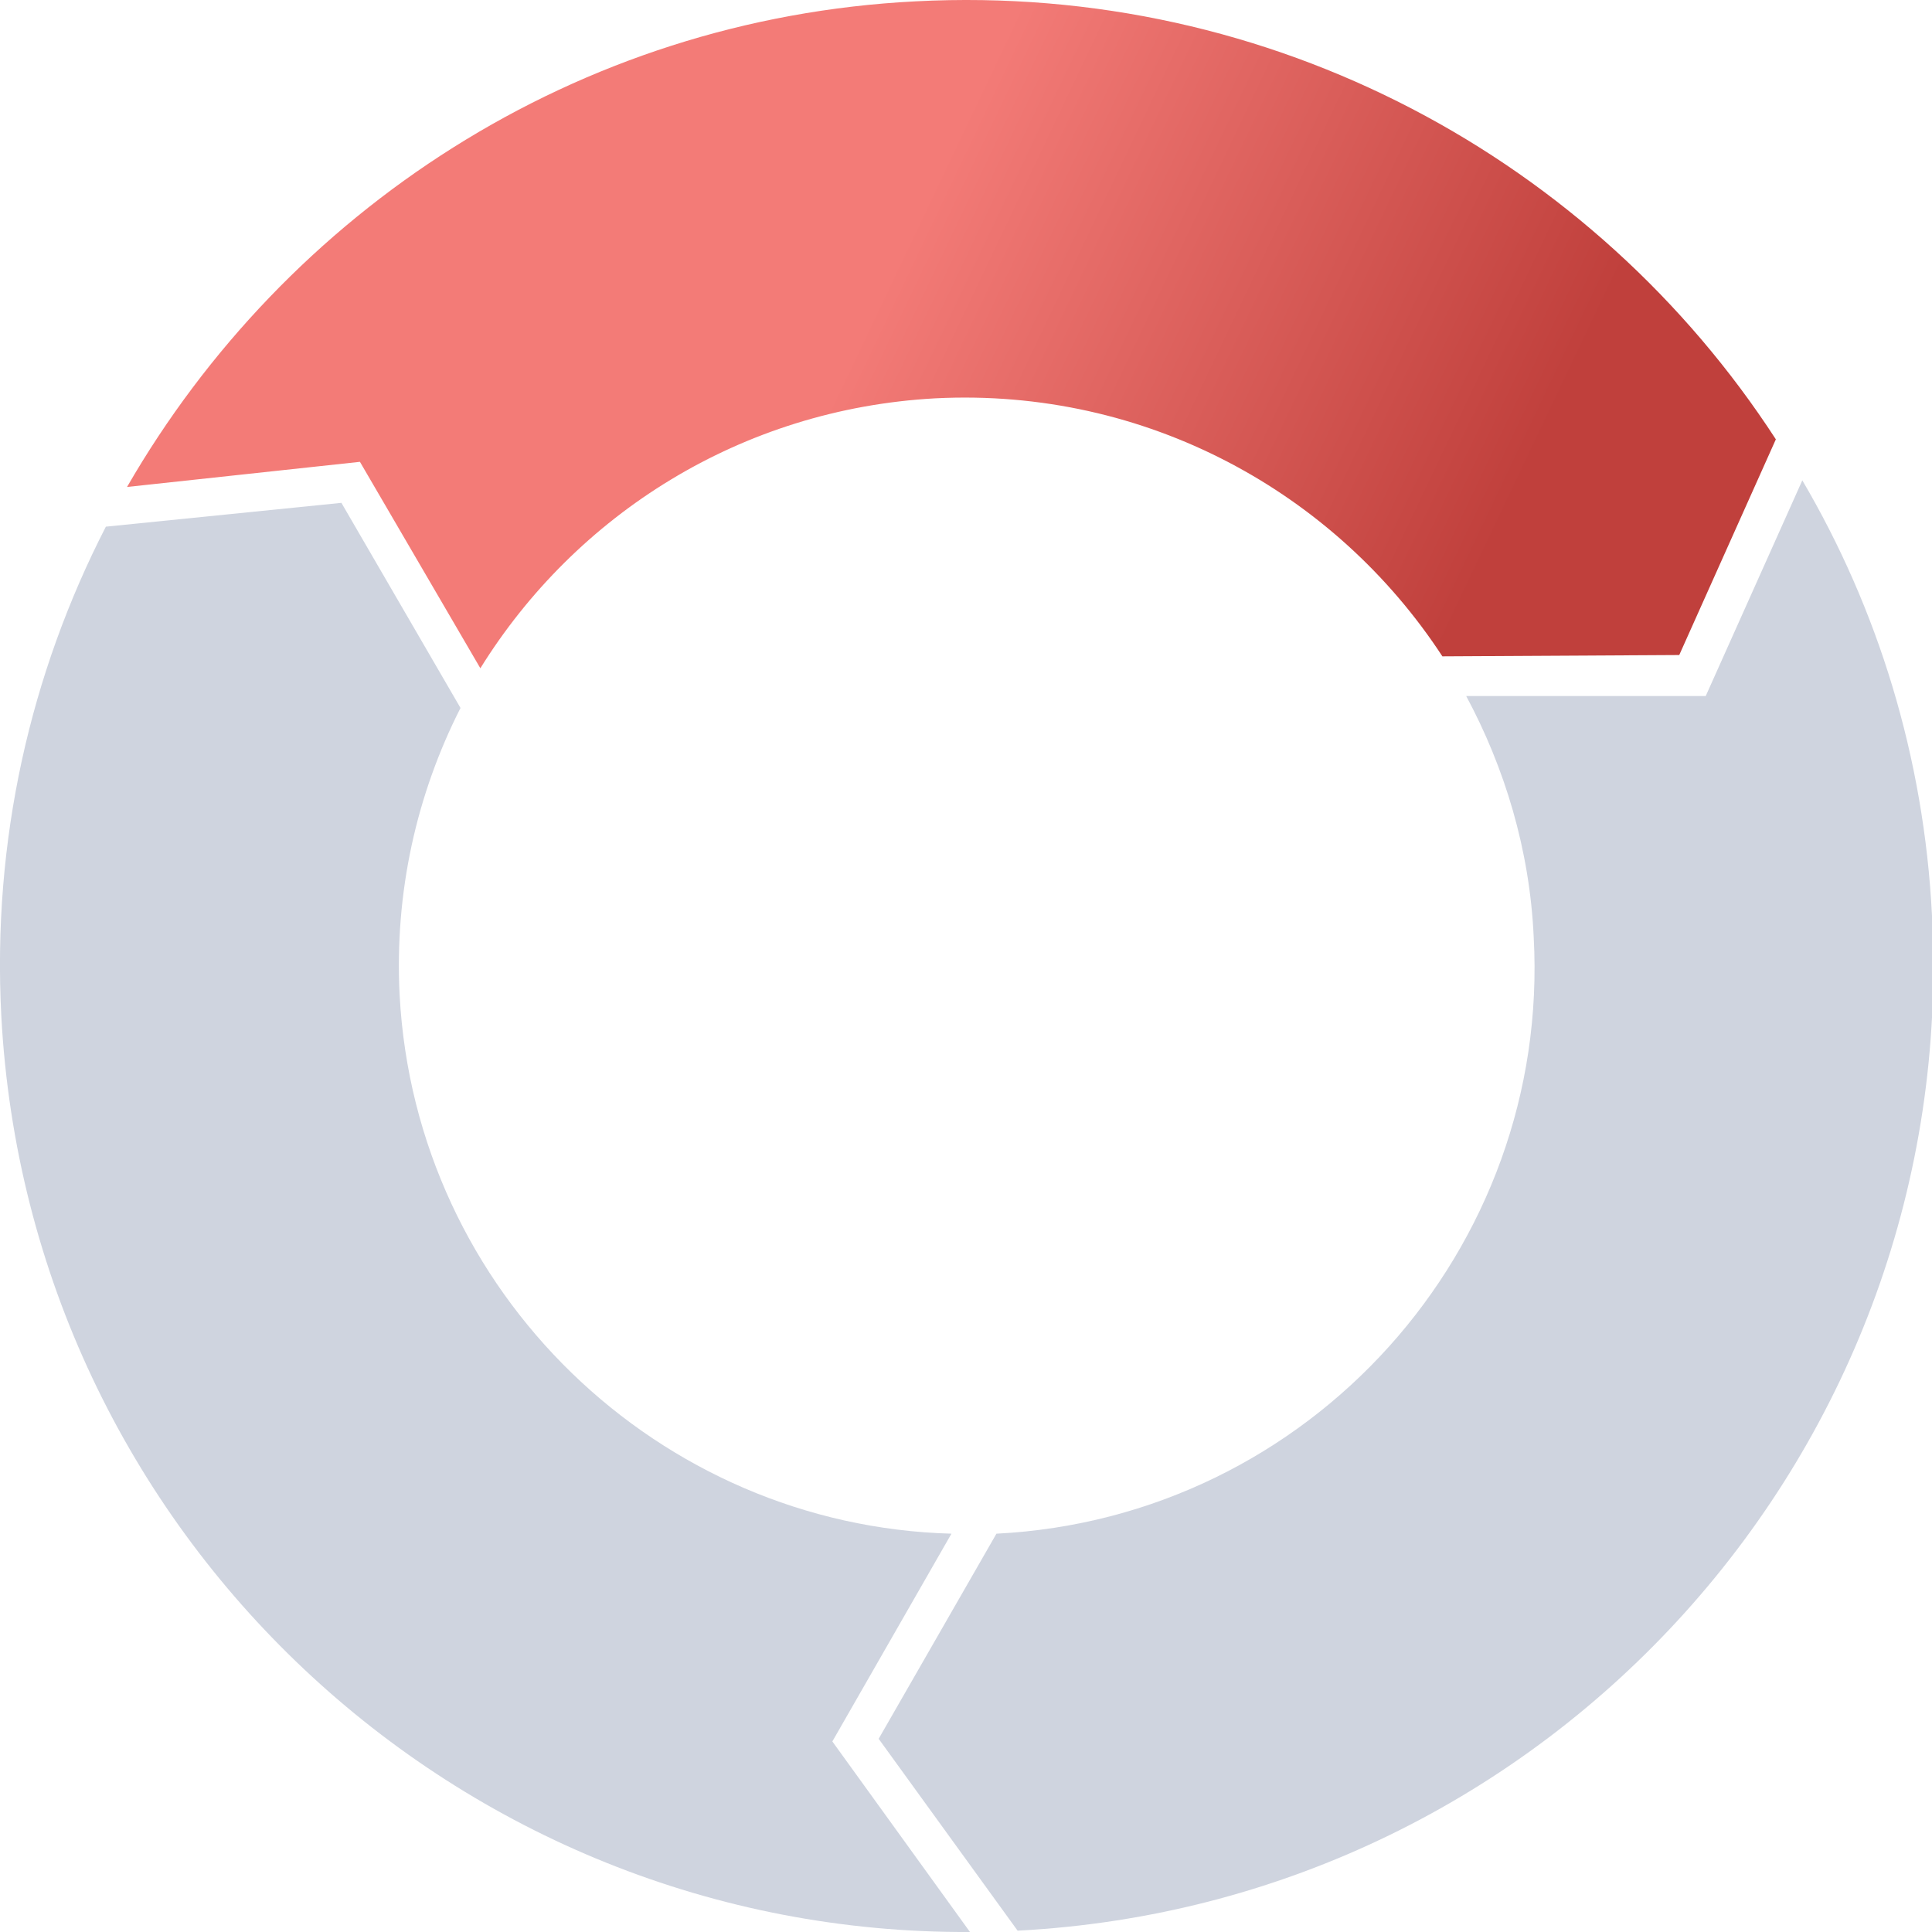 <?xml version="1.0" encoding="utf-8"?>
<!-- Generator: Adobe Illustrator 26.2.1, SVG Export Plug-In . SVG Version: 6.00 Build 0)  -->
<svg version="1.1" id="Laag_1" xmlns="http://www.w3.org/2000/svg" xmlns:xlink="http://www.w3.org/1999/xlink" x="0px" y="0px"
	 viewBox="0 0 146 146" style="enable-background:new 0 0 146 146;" xml:space="preserve">
<style type="text/css">
	.st0{fill-rule:evenodd;clip-rule:evenodd;fill:#CFD4DF;}
	.st1{fill-rule:evenodd;clip-rule:evenodd;fill:url(#SVGID_1_);}
</style>
<path class="st0" d="M73.3,146c-38.7,0.2-71.1-30.1-73.2-69.2c-0.7-13.3,2.2-25.9,7.9-37L25.8,38l9,15.5c-3.3,6.5-5,13.9-4.6,21.7
	c1.2,22.5,19.6,40.1,41.7,40.7l-9,15.7L73.3,146z"/>
<path class="st0" d="M75.3,115.9c23.7-1.2,41.9-21.5,40.6-45.1c-0.3-6.6-2.2-12.8-5.1-18.2l18.1,0l7.3-16.3
	c5.7,9.7,9.2,20.9,9.8,32.9c2.1,40.2-28.8,74.6-69.1,76.7l-10.5-14.5L75.3,115.9z"/>
<linearGradient id="SVGID_1_" gradientUnits="userSpaceOnUse" x1="64.68" y1="119.896" x2="109.697" y2="98.482" gradientTransform="matrix(1 0 0 -1 0 146.003)">
	<stop  offset="0" style="stop-color:#F37B77"/>
	<stop  offset="1" style="stop-color:#C0403C"/>
</linearGradient>
<path class="st1" d="M109,49.6c-8.1-12.4-22.4-20.3-38.3-19.5c-14.7,0.8-27.2,8.8-34.4,20.4l-9.1-15.6L9.6,36.8
	C21.6,16,43.5,1.4,69.2,0.1c27-1.4,51.3,12,65,33.1l-7.3,16.3L109,49.6z"/>
</svg>
